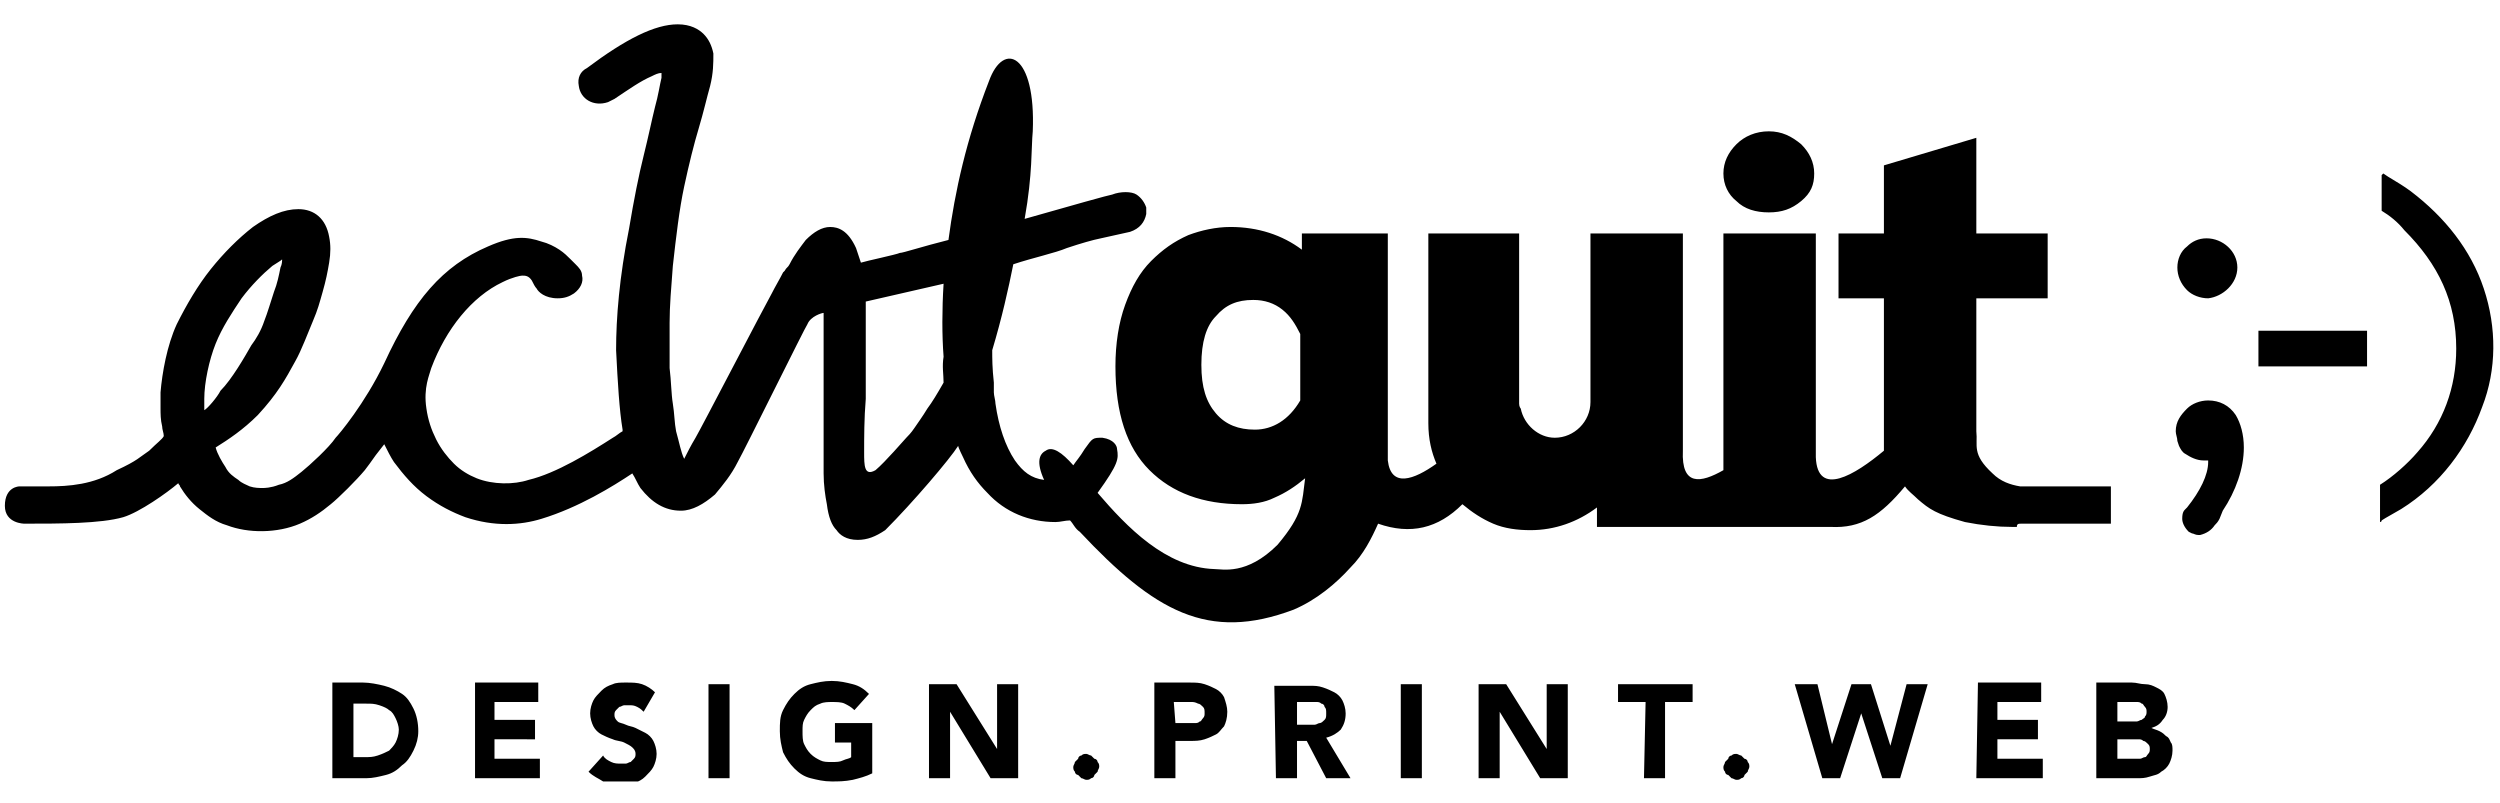 <?xml version="1.0" encoding="utf-8"?>
<!-- Generator: Adobe Illustrator 25.4.1, SVG Export Plug-In . SVG Version: 6.00 Build 0)  -->
<svg version="1.1" id="Ebene_1" xmlns="http://www.w3.org/2000/svg" xmlns:xlink="http://www.w3.org/1999/xlink" x="0px" y="0px"
	 viewBox="0 0 154.2 49.5" style="enable-background:new 0 0 154.2 49.5;" xml:space="preserve">
<style type="text/css">
	.st0{clip-path:url(#SVGID_00000037667374016672259890000000289254134826932875_);}
</style>
<g>
	<g>
		<defs>
			<rect id="SVGID_1_" x="0.6" y="0.6" width="153.3" height="47.6"/>
		</defs>
		<clipPath id="SVGID_00000066500718147641709840000013037041949219817145_">
			<use xlink:href="#SVGID_1_"  style="overflow:visible;"/>
		</clipPath>
	</g>
	<g>
		<defs>
			<rect id="SVGID_00000083047397951576884730000000265445241751161254_" x="0.6" y="0.6" width="153.3" height="47.6"/>
		</defs>
		<clipPath id="SVGID_00000141434702004374326260000004824518223292215225_">
			<use xlink:href="#SVGID_00000083047397951576884730000000265445241751161254_"  style="overflow:visible;"/>
		</clipPath>
	</g>
	<g>
		<defs>
			<rect id="SVGID_00000165219131324631286770000008484090645271632544_" x="0.6" y="0.6" width="153.3" height="47.6"/>
		</defs>
		<clipPath id="SVGID_00000148651213907123644080000006821975431984319658_">
			<use xlink:href="#SVGID_00000165219131324631286770000008484090645271632544_"  style="overflow:visible;"/>
		</clipPath>
	</g>
	<g>
		<defs>
			<rect id="SVGID_00000076585371719615359200000008669815061469664430_" x="0.6" y="0.6" width="153.3" height="47.6"/>
		</defs>
		<clipPath id="SVGID_00000169522981937598195190000002115754085912549777_">
			<use xlink:href="#SVGID_00000076585371719615359200000008669815061469664430_"  style="overflow:visible;"/>
		</clipPath>
	</g>
</g>
<g>
	<g>
		<defs>
			<rect id="SVGID_00000016764524232247662030000009139343740152207292_" x="0.6" y="0.6" width="153.3" height="47.6"/>
		</defs>
		<clipPath id="SVGID_00000084496395272050670300000010966230780881585598_">
			<use xlink:href="#SVGID_00000016764524232247662030000009139343740152207292_"  style="overflow:visible;"/>
		</clipPath>
	</g>
	<g>
		<defs>
			<rect id="SVGID_00000032620449836272522980000016927424945075382197_" x="0.6" y="0.6" width="153.3" height="47.6"/>
		</defs>
		<clipPath id="SVGID_00000096045336943768598470000010924620016670745238_">
			<use xlink:href="#SVGID_00000032620449836272522980000016927424945075382197_"  style="overflow:visible;"/>
		</clipPath>
		<path style="clip-path:url(#SVGID_00000096045336943768598470000010924620016670745238_);" d="M130.6,45.6h1c0.1,0,0.2,0,0.3,0
			s0.2,0,0.3,0.1c0.1,0,0.2,0.1,0.3,0.2c0.1,0.1,0.1,0.2,0.1,0.3s0,0.2-0.1,0.3s-0.1,0.2-0.2,0.2s-0.2,0.1-0.3,0.1s-0.2,0-0.3,0
			h-1.1V45.6z M130.6,43.3h0.9c0.1,0,0.2,0,0.3,0s0.2,0,0.3,0.1c0.1,0,0.1,0.1,0.2,0.2c0.1,0.1,0.1,0.2,0.1,0.3s0,0.2-0.1,0.3
			c0,0.1-0.1,0.1-0.2,0.2c-0.1,0-0.2,0.1-0.3,0.1s-0.2,0-0.3,0h-0.9V43.3z M129.4,48h2.4c0.3,0,0.5,0,0.8-0.1s0.5-0.1,0.7-0.3
			c0.2-0.1,0.4-0.3,0.5-0.5s0.2-0.5,0.2-0.8c0-0.2,0-0.4-0.1-0.5c-0.1-0.2-0.1-0.3-0.3-0.4c-0.1-0.1-0.2-0.2-0.4-0.3
			s-0.3-0.1-0.5-0.2l0,0c0.3-0.1,0.5-0.2,0.7-0.5c0.2-0.2,0.3-0.5,0.3-0.8s-0.1-0.6-0.2-0.8c-0.1-0.2-0.3-0.3-0.5-0.4
			c-0.2-0.1-0.4-0.2-0.7-0.2s-0.5-0.1-0.8-0.1h-2.2V48H129.4z M121.9,48h4.1v-1.2h-2.8v-1.2h2.5v-1.2h-2.5v-1.1h2.7v-1.2H122
			L121.9,48L121.9,48z M112.4,48h1.1l1.3-4l0,0l1.3,4h1.1l1.7-5.8h-1.3l-1,3.8l0,0l-1.2-3.8h-1.2l-1.2,3.7l0,0l-0.9-3.7h-1.4
			L112.4,48z M106.4,47.6c0,0.1,0.1,0.2,0.2,0.2c0.1,0.1,0.1,0.1,0.2,0.2c0.1,0,0.2,0.1,0.3,0.1c0.1,0,0.2,0,0.3-0.1
			c0.1,0,0.2-0.1,0.2-0.2c0.1-0.1,0.1-0.1,0.2-0.2c0-0.1,0.1-0.2,0.1-0.3s0-0.2-0.1-0.3c0-0.1-0.1-0.2-0.2-0.2
			c-0.1-0.1-0.1-0.1-0.2-0.2c-0.1,0-0.2-0.1-0.3-0.1c-0.1,0-0.2,0-0.3,0.1c-0.1,0-0.2,0.1-0.2,0.2c-0.1,0.1-0.1,0.1-0.2,0.2
			c0,0.1-0.1,0.2-0.1,0.3S106.3,47.5,106.4,47.6 M101.4,48h1.3v-4.7h1.7v-1.1h-4.6v1.1h1.7L101.4,48L101.4,48z M91.2,48h1.3v-4.1
			l0,0L95,48h1.7v-5.8h-1.3v4l0,0l-2.5-4h-1.7V48z M86.4,48h1.3v-5.8h-1.3V48z M80,43.3h0.8c0.1,0,0.2,0,0.4,0c0.1,0,0.2,0,0.3,0.1
			c0.1,0,0.2,0.1,0.2,0.2c0.1,0.1,0.1,0.2,0.1,0.4s0,0.3-0.1,0.4c-0.1,0.1-0.2,0.2-0.3,0.2c-0.1,0-0.2,0.1-0.3,0.1
			c-0.1,0-0.2,0-0.4,0H80V43.3z M78.7,48H80v-2.3h0.6l1.2,2.3h1.5l-1.5-2.5c0.4-0.1,0.7-0.3,0.9-0.5c0.2-0.3,0.3-0.6,0.3-1
			c0-0.3-0.1-0.6-0.2-0.8s-0.3-0.4-0.5-0.5s-0.4-0.2-0.7-0.3c-0.3-0.1-0.5-0.1-0.8-0.1h-2.2L78.7,48L78.7,48z M72.4,43.3h0.7
			c0.1,0,0.2,0,0.4,0c0.1,0,0.2,0,0.4,0.1c0.1,0,0.2,0.1,0.3,0.2c0.1,0.1,0.1,0.2,0.1,0.4c0,0.1,0,0.2-0.1,0.3s-0.1,0.2-0.2,0.2
			c-0.1,0.1-0.2,0.1-0.3,0.1c-0.1,0-0.2,0-0.3,0h-0.9L72.4,43.3L72.4,43.3z M71.2,48h1.3v-2.3h0.9c0.3,0,0.6,0,0.9-0.1
			s0.5-0.2,0.7-0.3s0.3-0.3,0.5-0.5c0.1-0.2,0.2-0.5,0.2-0.9c0-0.3-0.1-0.6-0.2-0.9c-0.1-0.2-0.3-0.4-0.5-0.5s-0.4-0.2-0.7-0.3
			c-0.3-0.1-0.6-0.1-0.9-0.1h-2.2C71.2,42.1,71.2,48,71.2,48z M66.3,47.6c0,0.1,0.1,0.2,0.2,0.2c0.1,0.1,0.1,0.1,0.2,0.2
			c0.1,0,0.2,0.1,0.3,0.1c0.1,0,0.2,0,0.3-0.1c0.1,0,0.2-0.1,0.2-0.2c0.1-0.1,0.1-0.1,0.2-0.2c0-0.1,0.1-0.2,0.1-0.3s0-0.2-0.1-0.3
			c0-0.1-0.1-0.2-0.2-0.2c-0.1-0.1-0.1-0.1-0.2-0.2c-0.1,0-0.2-0.1-0.3-0.1c-0.1,0-0.2,0-0.3,0.1c-0.1,0-0.2,0.1-0.2,0.2
			c-0.1,0.1-0.1,0.1-0.2,0.2c0,0.1-0.1,0.2-0.1,0.3S66.2,47.5,66.3,47.6 M57.3,48h1.3v-4.1l0,0l2.5,4.1h1.7v-5.8h-1.3v4l0,0l-2.5-4
			h-1.7V48z M53.8,44.6h-2.3v1.2h1v0.9c-0.1,0.1-0.3,0.1-0.5,0.2C51.8,47,51.6,47,51.3,47s-0.5,0-0.7-0.1s-0.4-0.2-0.6-0.4
			c-0.2-0.2-0.3-0.4-0.4-0.6c-0.1-0.2-0.1-0.5-0.1-0.8s0-0.5,0.1-0.7s0.2-0.4,0.4-0.6c0.2-0.2,0.3-0.3,0.6-0.4
			c0.2-0.1,0.5-0.1,0.7-0.1c0.3,0,0.6,0,0.8,0.1s0.4,0.2,0.6,0.4l0.9-1c-0.3-0.3-0.6-0.5-1-0.6S51.8,42,51.3,42s-0.9,0.1-1.3,0.2
			c-0.4,0.1-0.7,0.3-1,0.6s-0.5,0.6-0.7,1s-0.2,0.8-0.2,1.3s0.1,0.9,0.2,1.3c0.2,0.4,0.4,0.7,0.7,1s0.6,0.5,1,0.6s0.8,0.2,1.3,0.2
			c0.4,0,0.8,0,1.3-0.1c0.4-0.1,0.8-0.2,1.2-0.4V44.6z M43.7,48H45v-5.8h-1.3V48z M40.4,42.7c-0.2-0.2-0.5-0.4-0.8-0.5
			s-0.6-0.1-1-0.1c-0.3,0-0.6,0-0.8,0.1c-0.3,0.1-0.5,0.2-0.7,0.4s-0.4,0.4-0.5,0.6s-0.2,0.5-0.2,0.8s0.1,0.6,0.2,0.8
			c0.1,0.2,0.3,0.4,0.5,0.5s0.4,0.2,0.7,0.3c0.2,0.1,0.5,0.1,0.7,0.2s0.4,0.2,0.5,0.3s0.2,0.2,0.2,0.4c0,0.1,0,0.2-0.1,0.3
			S39,46.9,38.9,47c-0.1,0-0.2,0.1-0.3,0.1s-0.2,0-0.3,0c-0.2,0-0.4,0-0.6-0.1c-0.2-0.1-0.4-0.2-0.5-0.4l-0.9,1
			c0.3,0.3,0.6,0.4,0.9,0.6c0.3,0.1,0.7,0.2,1,0.2s0.6,0,0.9-0.1c0.3-0.1,0.5-0.2,0.7-0.4s0.4-0.4,0.5-0.6c0.1-0.2,0.2-0.5,0.2-0.8
			s-0.1-0.6-0.2-0.8c-0.1-0.2-0.3-0.4-0.5-0.5s-0.4-0.2-0.6-0.3c-0.2-0.1-0.4-0.1-0.6-0.2c-0.2-0.1-0.4-0.1-0.5-0.2
			c-0.1-0.1-0.2-0.2-0.2-0.4c0-0.1,0-0.2,0.1-0.3s0.1-0.1,0.2-0.2c0.1,0,0.2-0.1,0.3-0.1s0.2,0,0.3,0c0.2,0,0.3,0,0.5,0.1
			s0.3,0.2,0.4,0.3L40.4,42.7z M29.2,48h4.1v-1.2h-2.8v-1.2H33v-1.2h-2.5v-1.1h2.7v-1.2h-3.9V48H29.2z M21.8,43.4h0.8
			c0.3,0,0.5,0,0.8,0.1s0.5,0.2,0.6,0.3c0.2,0.1,0.3,0.3,0.4,0.5s0.2,0.5,0.2,0.7c0,0.3-0.1,0.6-0.2,0.8s-0.3,0.4-0.4,0.5
			c-0.2,0.1-0.4,0.2-0.7,0.3c-0.3,0.1-0.5,0.1-0.8,0.1h-0.7C21.8,46.7,21.8,43.4,21.8,43.4z M20.5,48h2.1c0.4,0,0.8-0.1,1.2-0.2
			c0.4-0.1,0.7-0.3,1-0.6c0.3-0.2,0.5-0.5,0.7-0.9s0.3-0.8,0.3-1.2c0-0.5-0.1-1-0.3-1.4c-0.2-0.4-0.4-0.7-0.7-0.9
			c-0.3-0.2-0.7-0.4-1.1-0.5s-0.9-0.2-1.3-0.2h-1.9C20.5,42.1,20.5,48,20.5,48z"/>
	</g>
</g>
<g>
	<defs>
		<rect id="SVGID_00000080898703361252778620000006103904814889719214_" x="0.1" y="6" width="153.5" height="36.7"/>
	</defs>
	<clipPath id="SVGID_00000070099374449991162910000016209976373368176551_">
		<use xlink:href="#SVGID_00000080898703361252778620000006103904814889719214_"  style="overflow:visible;"/>
	</clipPath>
</g>
<path d="M111.1,12.4c0.6-0.5,0.8-1,0.8-1.7c0-0.7-0.3-1.3-0.8-1.8c-0.6-0.5-1.2-0.8-2-0.8c-0.8,0-1.5,0.3-2,0.8
	c-0.5,0.5-0.8,1.1-0.8,1.8c0,0.7,0.3,1.3,0.8,1.7c0.5,0.5,1.2,0.7,2,0.7C109.9,13.1,110.5,12.9,111.1,12.4 M80.2,24.7
	c-0.7,1.2-1.7,1.8-2.8,1.8c-1,0-1.8-0.3-2.4-1s-0.9-1.6-0.9-3c0-1.4,0.3-2.4,0.9-3c0.6-0.7,1.3-1,2.3-1c0.7,0,1.3,0.2,1.8,0.6
	c0.5,0.4,0.8,0.9,1.1,1.5V24.7z M58.2,23.6c-0.4,0.7-0.7,1.2-1,1.6c-0.3,0.5-0.6,0.9-0.8,1.2c-0.2,0.3-0.4,0.5-0.5,0.6
	c-0.1,0.1-1.3,1.5-1.9,2c-0.7,0.4-0.7-0.3-0.7-1.1c0-0.9,0-2.1,0.1-3.3c0-1.4,0-2.2,0-3.4c0-0.8,0-1.4,0-2.6l4.8-1.1
	c-0.1,1.6-0.1,3.2,0,4.5C58.1,22.6,58.2,23.1,58.2,23.6 M12.6,25.3c0-0.2,0-0.5,0-0.7c0-1,0.3-2.4,0.7-3.4c0.4-1,1-1.9,1.6-2.8
	c0.6-0.8,1.3-1.5,1.9-2c0.3-0.2,0.5-0.3,0.6-0.4c0,0.1,0,0.3-0.1,0.5c-0.1,0.5-0.2,1-0.4,1.5c-0.2,0.6-0.4,1.3-0.6,1.8
	c-0.2,0.6-0.5,1.1-0.8,1.5c-0.4,0.7-1.2,2.1-1.9,2.8C13.4,24.5,12.8,25.2,12.6,25.3 M124.7,32.3h5.5V30h-5.6
	c-0.6-0.1-1.2-0.3-1.7-0.8c-1.3-1.2-0.9-1.7-1-2.6c0,0,0,0,0,0v-8.2h4.4v-4h-4.4V8.5l-5.7,1.7v4.2h-2.8v4h2.8v3.3l0,4.3c0,0,0,0,0,0
	c0,0.1,0,0.1,0,0.2l0,1.6c-1.8,1.5-4.1,2.9-4.2,0.4V14.4h-5.7V29c-1.4,0.8-2.6,1-2.5-1.2c0,0,0,0,0,0V14.4h-5.7c0,0,0,7.3,0,9.7v0.7
	c0,1.2-1,2.2-2.2,2.2c-1,0-1.9-0.8-2.1-1.8c0,0-0.1-0.1-0.1-0.3c0,0,0-0.1,0-0.1V14.4h-5.6v11.7c0,1,0.2,1.8,0.5,2.5
	c-1.4,1-2.8,1.5-3-0.2v-14h-5.3v1c-1.2-0.9-2.7-1.4-4.4-1.4c-0.9,0-1.8,0.2-2.6,0.5c-0.9,0.4-1.6,0.9-2.3,1.6
	c-0.7,0.7-1.2,1.6-1.6,2.7c-0.4,1.1-0.6,2.4-0.6,3.8c0,2.9,0.7,5,2.1,6.4c1.4,1.4,3.3,2.1,5.7,2.1c0.7,0,1.4-0.1,2-0.4
	c0.7-0.3,1.3-0.7,1.9-1.2c-0.2,1.5-0.1,2.2-1.7,4.1c-1.9,1.9-3.4,1.5-3.9,1.5c-3-0.1-5.4-2.6-7.2-4.7c1.3-1.8,1.3-2.1,1.2-2.7
	c0-0.2-0.2-0.6-0.9-0.7c-0.6,0-0.6,0-1.1,0.7c-0.3,0.5-0.5,0.7-0.7,1c-0.7-0.8-1.3-1.2-1.7-0.9c-0.4,0.2-0.6,0.7-0.1,1.8
	c-0.8-0.1-1.3-0.5-1.8-1.2c-0.6-0.9-1-2.1-1.2-3.5c0-0.2-0.1-0.5-0.1-0.7c0-0.2,0-0.4,0-0.6c-0.1-0.9-0.1-1.5-0.1-2
	c0.6-2,1-3.8,1.3-5.3c1.2-0.4,2.6-0.7,3.3-1c0.9-0.3,1.6-0.5,2.1-0.6c0.4-0.1,1.4-0.3,1.8-0.4c0.6-0.2,0.9-0.6,1-1.1l0-0.4
	c-0.1-0.3-0.3-0.6-0.6-0.8c-0.3-0.2-1-0.2-1.5,0c-0.1,0-2.6,0.7-5.4,1.5c0.5-2.8,0.4-4.4,0.5-5.4c0.2-4.8-1.8-5.6-2.7-3.1
	c-1.4,3.6-2.1,6.8-2.5,9.8c0.1,0,0,0,0,0c0,0,0,0,0,0c-1.6,0.4-2.8,0.8-3,0.8c-0.2,0.1-2.1,0.5-2.4,0.6c-0.1-0.3-0.2-0.6-0.3-0.9
	c-0.5-1.1-1.1-1.3-1.6-1.3c-0.5,0-1,0.3-1.5,0.8c-0.3,0.4-0.7,0.9-1,1.5c-0.1,0.2-0.2,0.2-0.3,0.4l-0.1,0.1
	c-0.2,0.4-0.5,0.9-0.7,1.3c-0.4,0.7-4.4,8.4-4.7,8.9c-0.3,0.5-0.5,0.9-0.7,1.3c-0.2-0.4-0.3-1-0.5-1.7c-0.1-0.5-0.1-1.1-0.2-1.7
	c-0.1-0.6-0.1-1.4-0.2-2.2c0-0.8,0-1.8,0-2.8c0-1,0.1-2.2,0.2-3.5c0.2-1.8,0.4-3.5,0.7-4.9c0.3-1.4,0.6-2.6,0.9-3.6
	c0.3-1,0.5-1.9,0.7-2.6c0.2-0.8,0.2-1.4,0.2-2c-0.1-0.5-0.3-0.9-0.6-1.2c-0.3-0.3-0.8-0.6-1.6-0.6c-1.4,0-3.2,0.9-5.6,2.7
	c-0.4,0.2-0.6,0.6-0.5,1.1c0.1,0.8,0.9,1.3,1.8,1l0.4-0.2c0.9-0.6,1.6-1.1,2.3-1.4c0.2-0.1,0.4-0.2,0.6-0.2c0,0.1,0,0.2,0,0.3
	c-0.1,0.4-0.2,1.1-0.4,1.8c-0.2,0.8-0.4,1.8-0.7,3c-0.3,1.2-0.6,2.7-0.9,4.5c-0.6,3-0.8,5.5-0.8,7.5c0.1,2,0.2,3.7,0.4,4.9
	c0,0,0,0.1,0,0.1c-0.2,0.1-0.4,0.3-0.6,0.4c-1.4,0.9-3.5,2.2-5.2,2.6c-0.9,0.3-2.2,0.3-3.2-0.1c-0.5-0.2-1-0.5-1.4-0.9
	c-0.4-0.4-0.8-0.9-1.1-1.5c-0.3-0.6-0.5-1.2-0.6-1.9c-0.2-1.3,0.2-2.1,0.3-2.5c0.9-2.4,2.5-4.4,4.4-5.3c0.6-0.3,1.1-0.4,1.2-0.4
	c0.2,0,0.4,0,0.6,0.3c0.1,0.2,0.2,0.4,0.3,0.5c0.1,0.2,0.5,0.6,1.3,0.6c0.4,0,0.7-0.1,1-0.3c0.4-0.3,0.6-0.7,0.5-1.1
	c0-0.3-0.2-0.5-0.4-0.7c-0.1-0.1-0.2-0.2-0.3-0.3c-0.2-0.2-0.4-0.4-0.7-0.6c-0.3-0.2-0.7-0.4-1.1-0.5c-0.9-0.3-1.7-0.4-3.3,0.3
	c-2.8,1.2-4.6,3.3-6.4,7.2c-1.2,2.5-2.8,4.4-3,4.6c-0.4,0.6-1.6,1.7-2.1,2.1c-0.5,0.4-0.9,0.7-1.4,0.8c-0.5,0.2-0.9,0.2-1,0.2
	c-0.2,0-0.5,0-0.8-0.1c-0.2-0.1-0.5-0.2-0.7-0.4c-0.3-0.2-0.6-0.4-0.8-0.8c-0.2-0.3-0.5-0.8-0.6-1.2c0.8-0.5,1.7-1.1,2.6-2
	c1.2-1.3,1.7-2.2,2.3-3.3c0.4-0.7,0.8-1.8,1.1-2.5c0.3-0.7,0.4-1.1,0.6-1.8c0.2-0.7,0.3-1.2,0.4-1.8c0.1-0.6,0.1-1.1,0-1.6
	c-0.2-1.1-0.9-1.7-1.9-1.7c-0.9,0-1.8,0.4-2.8,1.1c-0.9,0.7-1.8,1.6-2.6,2.6c-0.8,1-1.5,2.2-2.1,3.4c-0.6,1.3-0.9,3-1,4.2
	c0,0.3,0,0.7,0,1c0,0.3,0,0.7,0.1,1.1c0,0.2,0.1,0.4,0.1,0.6c0,0,0,0,0,0c-0.1,0.2-0.4,0.4-0.9,0.9c-0.6,0.4-0.7,0.6-2,1.2
	C5.8,29.9,4.2,30,3,30H2.2l-1,0c0,0-0.9,0-0.9,1.2c0,1.1,1.2,1.1,1.2,1.1c2.2,0,4.7,0,6.1-0.4c1-0.3,2.7-1.5,3.4-2.1
	c0,0.1,0.1,0.1,0.1,0.2c0.3,0.5,0.7,1,1.2,1.4c0.5,0.4,1,0.8,1.7,1c1.3,0.5,3.1,0.5,4.5-0.1c0.7-0.3,1.3-0.7,1.9-1.2
	c0.5-0.4,1.6-1.5,2.1-2.1l0.3-0.4c0.2-0.3,0.5-0.7,0.9-1.2c0.2,0.4,0.4,0.8,0.6,1.1c0.6,0.8,1.2,1.5,2,2.1c0.8,0.6,1.6,1,2.4,1.3
	c1.8,0.6,3.4,0.5,4.7,0.1c2.3-0.7,4.4-2,5.6-2.8c0.2,0.3,0.3,0.6,0.5,0.9c0.7,0.9,1.5,1.4,2.5,1.4c0.7,0,1.4-0.4,2.1-1
	c0.5-0.6,1-1.2,1.4-2c0.4-0.7,4.2-8.4,4.3-8.5c0.2-0.5,0.9-0.7,1-0.7c0,0.5,0,2.1,0,2.7c0,0.8,0,1.6,0,2.4c0,0.8,0,1.7,0,2.5
	c0,0.8,0,1.6,0,2.3c0,0.7,0.1,1.4,0.2,1.9c0.1,0.8,0.3,1.3,0.6,1.6c0.2,0.3,0.6,0.6,1.3,0.6c0.6,0,1.1-0.2,1.7-0.6
	c1.7-1.7,4-4.4,4.5-5.2c0,0.1,0.3,0.7,0.3,0.7c0.4,0.9,0.9,1.6,1.5,2.2c1.1,1.2,2.6,1.8,4.2,1.8c0.3,0,0.6-0.1,0.9-0.1
	c0.2,0.2,0.3,0.5,0.6,0.7c4.6,4.9,7.9,6.8,13.2,4.8c1.4-0.6,2.6-1.6,3.5-2.6c0.8-0.8,1.3-1.8,1.7-2.7c2,0.7,3.7,0.3,5.2-1.2
	c0.6,0.5,1.2,0.9,1.9,1.2c0.7,0.3,1.5,0.4,2.3,0.4c1.5,0,2.9-0.5,4.1-1.4v1.2l14.4,0c1.9,0.1,3.1-0.7,4.6-2.5
	c0.2,0.3,0.5,0.5,0.8,0.8c0.7,0.6,1.1,0.9,2.9,1.4c1,0.2,2,0.3,2.9,0.3v0h0.3C124.4,32.3,124.5,32.3,124.7,32.3 M138,16.5
	c0-1-0.9-1.8-1.9-1.8c-0.5,0-0.9,0.2-1.2,0.5c-0.4,0.3-0.6,0.8-0.6,1.3c0,0.5,0.2,1,0.6,1.4c0.3,0.3,0.8,0.5,1.3,0.5
	C137.1,18.3,138,17.5,138,16.5 M137.1,31.5c0.8-1.2,1.3-2.6,1.3-3.9c0-0.8-0.2-1.5-0.5-2c-0.4-0.6-1-0.9-1.7-0.9
	c-0.5,0-1,0.2-1.3,0.5c-0.4,0.4-0.7,0.8-0.7,1.4c0,0.2,0.1,0.4,0.1,0.6l0.1,0.3c0.1,0.2,0.2,0.4,0.4,0.5c0.3,0.2,0.7,0.4,1.1,0.4
	c0.1,0,0.2,0,0.2,0l0.1,0l0,0.1c0,0.8-0.5,1.8-1.3,2.8l-0.1,0.1c0,0,0,0,0,0l0,0c-0.1,0.1-0.2,0.2-0.2,0.6c0,0.2,0.1,0.5,0.4,0.8
	l0.2,0.1c0.1,0,0.2,0.1,0.4,0.1l0.1,0c0.4-0.1,0.7-0.3,0.9-0.6c0.1-0.1,0.2-0.2,0.3-0.4L137.1,31.5z M139.3,22.6h6.7v-2.2h-6.7V22.6
	z M153.2,17.8c-0.8-2.4-2.4-4.4-4.5-6c-0.4-0.3-0.9-0.6-1.4-0.9l-0.3-0.2l-0.1,0.1V13c0.5,0.3,1,0.7,1.4,1.2
	c2.1,2.1,3.2,4.4,3.2,7.3c0,2.4-0.8,4.6-2.4,6.4c-0.6,0.7-1.5,1.5-2.3,2v2.3c0,0,0,0,0,0c0,0,0.1,0,0.1-0.1c0.3-0.2,0.7-0.4,1.2-0.7
	c2.4-1.5,4.1-3.8,5-6.3C154,22.8,154,20.2,153.2,17.8"/>
</svg>
